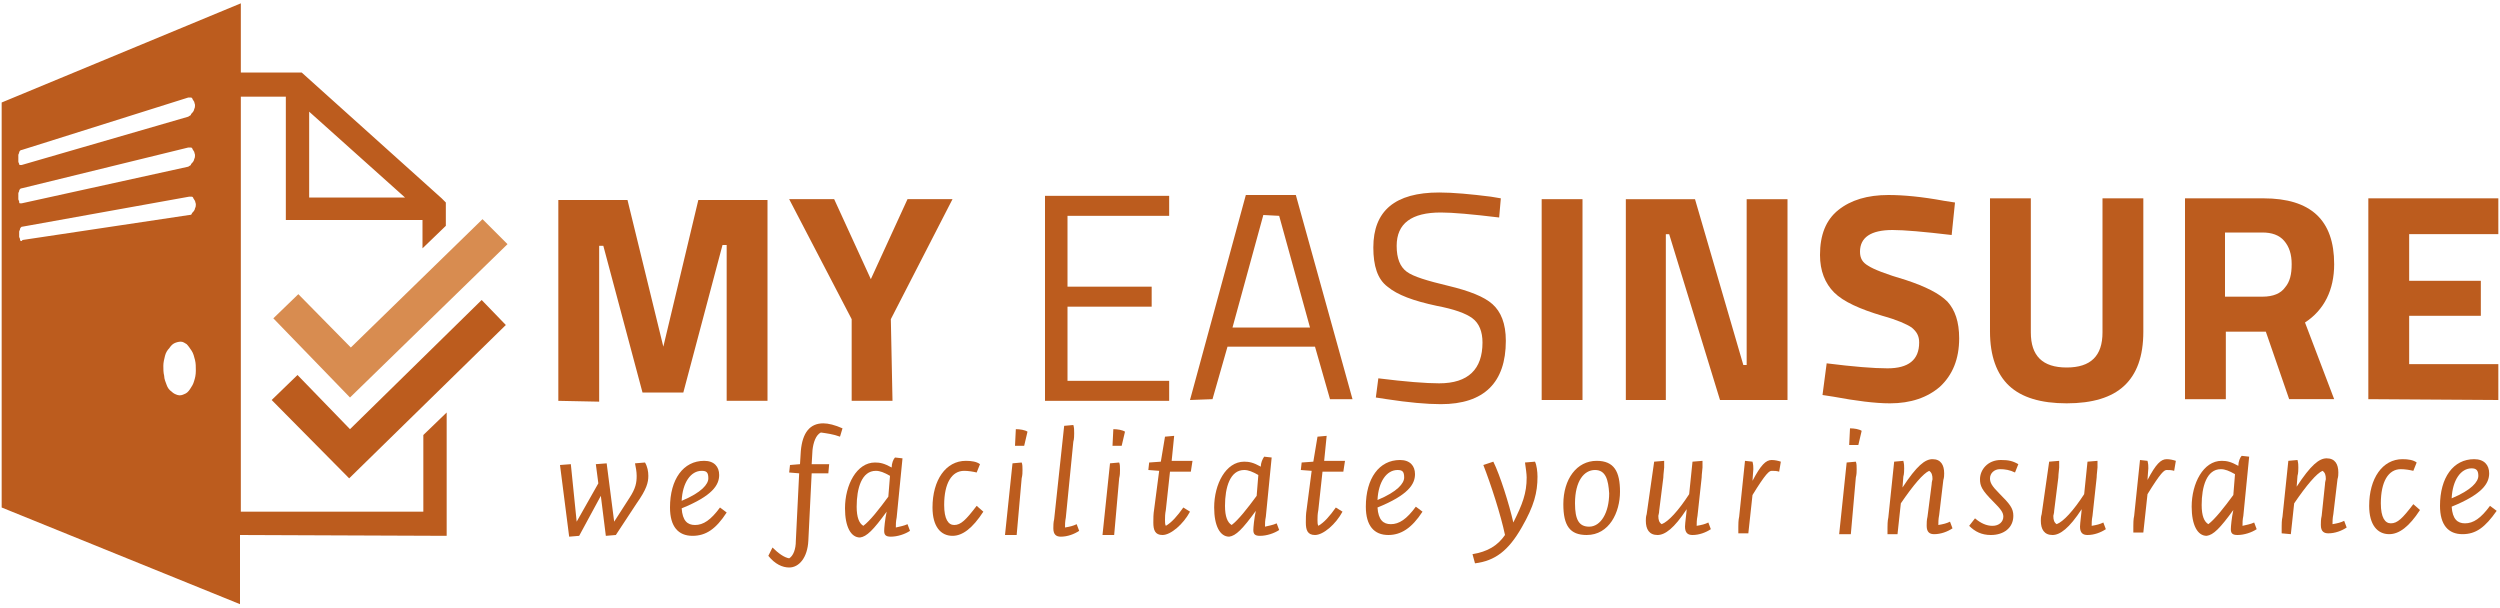 <?xml version="1.0" encoding="utf-8"?>
<!-- Generator: Adobe Illustrator 19.1.0, SVG Export Plug-In . SVG Version: 6.00 Build 0)  -->
<!DOCTYPE svg PUBLIC "-//W3C//DTD SVG 1.1//EN" "http://www.w3.org/Graphics/SVG/1.1/DTD/svg11.dtd">
<svg width="300px" height="73px" version="1.1" id="Layer_1" xmlns="http://www.w3.org/2000/svg" xmlns:xlink="http://www.w3.org/1999/xlink" x="0px" y="0px"
	 viewBox="0 0 300 73" style="enable-background:new 0 0 300 73;" xml:space="preserve">
<style type="text/css">
	.st0{fill:#BC5C1E;}
	.st1{fill:none;}
	.st2{fill:#D88C50;}
</style>
<g id="XMLID_178_">
	<g id="XMLID_33_">
		<g id="XMLID_15_">
			<path id="XMLID_86_" class="st0" d="M67,48.1V24h8.3l4.3,17.6L83.8,24h8.3v24.1h-4.9V29.4h-0.5L82,47.1h-4.9l-4.7-17.6h-0.5v18.7
				L67,48.1z"/>
			<path id="XMLID_88_" class="st0" d="M107.1,48.1h-4.9v-9.8l-7.5-14.4h5.4l4.4,9.6l4.4-9.6h5.4l-7.4,14.4L107.1,48.1z"/>
			<path id="XMLID_90_" class="st0" d="M125.4,48.1V23.5h14.9v2.4h-12.2v8.5h10.1v2.4h-10.1v8.9h12.2v2.4L125.4,48.1z"/>
			<path id="XMLID_92_" class="st0" d="M142.8,48l6.7-24.6h6l6.8,24.5h-2.7l-1.8-6.3h-10.5l-1.8,6.3L142.8,48z M151.6,25.8
				l-3.7,13.5h9.3l-3.7-13.4L151.6,25.8z"/>
			<path id="XMLID_95_" class="st0" d="M172.9,25.5c-3.5,0-5.3,1.3-5.3,4c0,1.5,0.4,2.5,1.2,3.1c0.8,0.6,2.5,1.1,5,1.7
				s4.3,1.3,5.3,2.2c1,0.9,1.6,2.3,1.6,4.4c0,5-2.6,7.6-7.8,7.6c-1.7,0-3.9-0.2-6.5-0.6l-1.3-0.2l0.3-2.3c3.2,0.4,5.7,0.6,7.3,0.6
				c3.5,0,5.2-1.7,5.2-4.9c0-1.3-0.4-2.3-1.2-2.9s-2.2-1.1-4.3-1.5c-2.8-0.6-4.7-1.3-5.9-2.3c-1.2-0.9-1.7-2.5-1.7-4.7
				c0-4.4,2.6-6.6,7.9-6.6c1.7,0,3.8,0.2,6.2,0.5l1.2,0.2l-0.2,2.3C176.6,25.7,174.3,25.5,172.9,25.5z"/>
			<path id="XMLID_98_" class="st0" d="M185,48V23.9h4.9V48H185z"/>
			<path id="XMLID_100_" class="st0" d="M195.1,48V23.9h8.3l5.8,19.9h0.4V23.9h4.9V48h-8.1l-6.1-19.9h-0.4V48H195.1z"/>
			<path id="XMLID_102_" class="st0" d="M227.1,27.6c-2.6,0-3.9,0.9-3.9,2.6c0,0.8,0.3,1.3,1,1.7c0.6,0.4,2.1,1,4.5,1.7
				c2.4,0.8,4,1.6,5,2.6c0.9,1,1.4,2.4,1.4,4.4c0,2.5-0.8,4.4-2.3,5.8c-1.5,1.3-3.5,2-6,2c-1.8,0-4.1-0.3-6.8-0.8l-1.3-0.2l0.5-3.8
				c3.2,0.4,5.6,0.6,7.3,0.6c2.5,0,3.8-1,3.8-3.1c0-0.8-0.3-1.3-0.9-1.8c-0.6-0.4-1.7-0.9-3.5-1.4c-2.7-0.8-4.7-1.7-5.8-2.8
				c-1.1-1.1-1.7-2.6-1.7-4.5c0-2.4,0.7-4.2,2.2-5.4c1.5-1.2,3.5-1.8,6-1.8c1.8,0,4,0.2,6.7,0.7l1.3,0.2l-0.4,3.9
				C230.8,27.8,228.5,27.6,227.1,27.6z"/>
			<path id="XMLID_104_" class="st0" d="M243.7,39.9c0,2.8,1.4,4.2,4.3,4.2s4.3-1.4,4.3-4.2V23.8h4.9v16c0,3-0.8,5.1-2.3,6.5
				s-3.8,2.1-6.9,2.1s-5.4-0.7-6.9-2.1s-2.3-3.6-2.3-6.5v-16h4.9V39.9z"/>
			<path id="XMLID_106_" class="st0" d="M267.1,39.8v8.1h-4.9V23.8h9.4c5.7,0,8.5,2.6,8.5,7.9c0,3.1-1.2,5.5-3.5,7l3.5,9.2h-5.4
				l-2.8-8.1H267.1z M274.2,34.5c0.6-0.7,0.8-1.6,0.8-2.8c0-1.2-0.3-2.1-0.9-2.8c-0.6-0.7-1.5-1-2.6-1H267v7.7h4.5
				C272.8,35.6,273.7,35.2,274.2,34.5z"/>
			<path id="XMLID_109_" class="st0" d="M284.2,47.9V23.8h15.6v4.3h-10.7v5.6h8.6v4.2h-8.6v5.8h10.7V48L284.2,47.9z"/>
		</g>
		<g id="XMLID_14_">
			<path id="XMLID_5_" class="st0" d="M69.2,62.6l2.6-4.6l-0.3-2.3l1.3-0.1l0.9,7l1.8-2.8c0.8-1.2,0.9-1.9,0.9-2.7
				c0-0.5-0.1-1-0.2-1.5l1.2-0.1c0.3,0.5,0.4,1.1,0.4,1.6c0,0.8-0.2,1.6-1.4,3.3l-2.5,3.8l-1.2,0.1l-0.6-4.8l-2.6,4.8l-1.2,0.1
				l-1.1-8.6l1.3-0.1L69.2,62.6z"/>
			<path id="XMLID_7_" class="st0" d="M83.1,64.3c-1.7,0-2.7-1.1-2.7-3.4c0-3.4,1.6-5.6,4.1-5.6c1.2,0,1.8,0.7,1.8,1.7
				c0,1.2-0.8,2.5-4.5,4c0.1,1.5,0.7,2,1.6,2c1,0,1.9-0.6,3-2.1l0.8,0.6C85.9,63.5,84.7,64.3,83.1,64.3z M84.2,56.5
				c-1.3,0-2.3,1.4-2.4,3.6c2.4-1,3.2-2,3.2-2.7C85,56.7,84.8,56.5,84.2,56.5z"/>
			<path id="XMLID_10_" class="st0" d="M92.7,65.7c0.7,0.7,1.4,1.2,2,1.3c0.5-0.3,0.8-1.1,0.8-2.1l0.4-8.1l-1.2-0.1l0.1-0.9l1.2-0.1
				l0.1-1.6c0.2-2.2,1.1-3.3,2.7-3.3c0.6,0,1.4,0.2,2.3,0.6l-0.3,1c-0.8-0.3-1.6-0.4-2.3-0.5c-0.6,0.3-0.9,1.2-1,2.1l-0.1,1.7h2.1
				l-0.1,1.1h-2L97,64.9c-0.1,2-1.1,3.2-2.3,3.2c-0.8,0-1.7-0.4-2.5-1.4L92.7,65.7z"/>
			<path id="XMLID_12_" class="st0" d="M107.4,54.9l0.9,0.1l-0.7,7.1c-0.1,0.5-0.1,0.8-0.1,1.2c0.4-0.1,1-0.2,1.4-0.4l0.3,0.8
				c-0.6,0.4-1.5,0.7-2.3,0.7c-0.6,0-0.8-0.2-0.8-0.7c0-0.3,0.1-1.4,0.3-2.3c-1.6,2.2-2.4,3-3.2,3.1c-1.1,0-1.8-1.3-1.8-3.5
				c0-2.8,1.4-5.5,3.6-5.5c0.6,0,1.1,0.1,2,0.6C107,55.6,107.2,55.1,107.4,54.9z M106.8,57.1c-0.7-0.4-1.2-0.6-1.7-0.6
				c-1.7,0-2.3,2.1-2.3,4.3c0,1.3,0.3,2,0.8,2.3c0.8-0.6,1.9-2,3-3.5L106.8,57.1z"/>
			<path id="XMLID_18_" class="st0" d="M117.2,56.7c-0.4-0.1-1-0.2-1.5-0.2c-1.5,0-2.4,1.5-2.4,4.1c0,1.7,0.5,2.4,1.2,2.4
				c0.8,0,1.4-0.6,2.7-2.3l0.8,0.7c-1.3,2-2.5,2.9-3.7,2.9c-1.4,0-2.4-1.1-2.4-3.4c0-3.3,1.6-5.6,4-5.6c0.7,0,1.3,0.1,1.7,0.4
				L117.2,56.7z"/>
			<path id="XMLID_20_" class="st0" d="M122,64.2h-1.4l0.9-8.6l1.1-0.1c0.1,0.2,0.1,0.6,0.1,0.9s0,0.6-0.1,1L122,64.2z M121.8,53.5
				l0.1-2c0.5,0,1.1,0.1,1.4,0.3l-0.4,1.7H121.8z"/>
			<path id="XMLID_41_" class="st0" d="M127.9,62.1c-0.1,0.5-0.1,0.9-0.1,1.2c0.6-0.1,1-0.2,1.4-0.4l0.3,0.8
				c-0.6,0.4-1.4,0.7-2.2,0.7c-0.5,0-0.9-0.2-0.9-1c0-0.3,0-0.7,0.1-1.1l1.2-11.2l1.1-0.1c0.1,0.3,0.1,0.6,0.1,1c0,0.2,0,0.7-0.1,1
				L127.9,62.1z"/>
			<path id="XMLID_43_" class="st0" d="M133.7,64.2h-1.4l0.9-8.6l1.1-0.1c0.1,0.2,0.1,0.6,0.1,0.9s0,0.6-0.1,1L133.7,64.2z
				 M133.5,53.5l0.1-2c0.5,0,1.1,0.1,1.4,0.3l-0.4,1.7H133.5z"/>
			<path id="XMLID_46_" class="st0" d="M142.9,56.6h-2.5l-0.5,4.6c-0.1,0.5-0.1,0.9-0.1,1.2c0,0.3,0,0.5,0.1,0.7
				c0.7-0.4,1.4-1.2,2.1-2.2l0.8,0.5c-0.8,1.5-2.3,2.8-3.3,2.8c-0.9,0-1.1-0.6-1.1-1.5c0-0.5,0-1,0.1-1.6l0.6-4.6l-1.3-0.1l0.1-0.9
				l1.4-0.1l0.5-3l1.1-0.1l-0.3,3h2.5L142.9,56.6z"/>
			<path id="XMLID_48_" class="st0" d="M151.7,54.8l0.9,0.1l-0.7,7.1c-0.1,0.5-0.1,0.8-0.1,1.2c0.4-0.1,1-0.2,1.4-0.4l0.3,0.8
				c-0.6,0.4-1.5,0.7-2.3,0.7c-0.6,0-0.8-0.2-0.8-0.7c0-0.3,0.1-1.4,0.3-2.3c-1.6,2.2-2.4,3-3.2,3.1c-1.1,0-1.8-1.3-1.8-3.5
				c0-2.8,1.4-5.5,3.6-5.5c0.6,0,1.1,0.1,2,0.6C151.3,55.5,151.5,55.1,151.7,54.8z M151,57c-0.7-0.4-1.2-0.6-1.7-0.6
				c-1.7,0-2.3,2.1-2.3,4.3c0,1.3,0.3,2,0.8,2.3c0.8-0.6,1.9-2,3-3.5L151,57z"/>
			<path id="XMLID_51_" class="st0" d="M161.2,56.6h-2.5l-0.5,4.6c-0.1,0.5-0.1,0.9-0.1,1.2c0,0.3,0,0.5,0.1,0.7
				c0.7-0.4,1.4-1.2,2.1-2.2l0.8,0.5c-0.8,1.5-2.3,2.8-3.3,2.8c-0.9,0-1.1-0.6-1.1-1.5c0-0.5,0-1,0.1-1.6l0.6-4.6l-1.3-0.1l0.1-0.9
				l1.4-0.1l0.5-3l1.1-0.1l-0.3,3h2.5L161.2,56.6z"/>
			<path id="XMLID_53_" class="st0" d="M166.6,64.2c-1.7,0-2.7-1.1-2.7-3.4c0-3.4,1.6-5.6,4.1-5.6c1.2,0,1.8,0.7,1.8,1.7
				c0,1.2-0.8,2.5-4.5,4c0.1,1.5,0.7,2,1.6,2c1,0,1.9-0.6,3-2.1l0.8,0.6C169.4,63.4,168.1,64.2,166.6,64.2z M167.7,56.4
				c-1.3,0-2.3,1.4-2.4,3.6c2.4-1,3.2-2,3.2-2.7C168.5,56.6,168.3,56.4,167.7,56.4z"/>
			<path id="XMLID_56_" class="st0" d="M176.7,66.5c1.8-0.3,3-1,3.9-2.3c-0.5-2.4-1.7-6.1-2.6-8.4l1.2-0.4c0.8,1.6,1.9,5.1,2.4,7.3
				c1.1-2.2,1.6-3.5,1.6-5.4c0-0.4-0.1-1.1-0.2-1.8l1.2-0.1c0.2,0.4,0.3,1.2,0.3,1.8c0,1.9-0.4,3.5-1.9,6.1c-1.6,2.8-3.2,4-5.6,4.3
				L176.7,66.5z"/>
			<path id="XMLID_58_" class="st0" d="M190.4,64.2c-2,0-2.8-1.1-2.8-3.7c0-3,1.6-5.2,4-5.2c2.1,0,2.8,1.3,2.8,3.7
				C194.4,61.5,193.1,64.2,190.4,64.2z M191.4,56.4c-1.3,0-2.4,1.3-2.4,4c0,2,0.5,2.8,1.7,2.8c1.4,0,2.4-1.7,2.4-4
				C193,57.6,192.7,56.4,191.4,56.4z"/>
			<path id="XMLID_61_" class="st0" d="M198.5,55.4l1.2-0.1c0,0.3,0,0.5,0,0.8c0,0.2-0.1,0.8-0.1,1.2l-0.5,4c0,0.3-0.1,0.5-0.1,0.6
				c0,0.5,0.1,0.8,0.4,1c0.8-0.3,2-1.6,3.3-3.6l0.4-3.9l1.2-0.1c0,0.3,0,0.5,0,0.8c0,0.2-0.1,0.8-0.1,1.2l-0.5,4.6
				c-0.1,0.5-0.1,0.9-0.1,1.2c0.6-0.1,1-0.2,1.4-0.4l0.3,0.8c-0.6,0.4-1.4,0.7-2.2,0.7c-0.5,0-0.9-0.2-0.9-1c0-0.4,0.2-1.8,0.2-2.1
				c-1.5,2.3-2.6,3.1-3.5,3.1c-1,0-1.4-0.7-1.4-1.7c0-0.2,0-0.5,0.1-0.8L198.5,55.4z"/>
			<path id="XMLID_63_" class="st0" d="M210.3,55.4c0.1,0.4,0.1,0.6,0.1,0.9c0,0.2-0.1,1.1-0.1,1.4c1-1.9,1.6-2.5,2.3-2.5
				c0.4,0,0.8,0.1,1.1,0.2l-0.2,1.2c-0.3-0.1-0.6-0.1-0.9-0.1s-0.7,0.3-2.3,2.9l-0.5,4.6h-1.2c0-0.3,0-0.5,0-0.8
				c0-0.2,0-0.8,0.1-1.2l0.7-6.7L210.3,55.4z"/>
			<path id="XMLID_65_" class="st0" d="M222.1,64.1h-1.4l0.9-8.6l1.1-0.1c0.1,0.2,0.1,0.6,0.1,0.9s0,0.6-0.1,1L222.1,64.1z
				 M221.9,53.4l0.1-2c0.5,0,1.1,0.1,1.4,0.3l-0.4,1.7H221.9z"/>
			<path id="XMLID_68_" class="st0" d="M226.5,64.1c0-0.3,0-0.5,0-0.8c0-0.2,0-0.8,0.1-1.2l0.7-6.7l1.1-0.1c0.1,0.4,0.1,0.6,0.1,0.9
				c0,0.2,0,0.7-0.1,1l-0.1,1.3c1.7-2.6,2.7-3.4,3.6-3.4c1,0,1.4,0.7,1.4,1.7c0,0.2,0,0.5-0.1,0.8l-0.5,4.2
				c-0.1,0.5-0.1,0.9-0.1,1.2c0.6-0.1,1-0.2,1.4-0.4l0.3,0.8c-0.6,0.4-1.4,0.7-2.2,0.7c-0.5,0-0.9-0.2-0.9-1c0-0.3,0-0.7,0.1-1.1
				l0.5-3.9c0-0.3,0.1-0.5,0.1-0.6c0-0.5-0.1-0.8-0.4-1c-0.7,0.3-1.9,1.7-3.4,3.9l-0.4,3.7H226.5z"/>
			<path id="XMLID_70_" class="st0" d="M241.8,56.7c-0.6-0.3-1.2-0.4-1.8-0.4c-0.7,0-1.2,0.5-1.2,1.1c0,0.5,0.2,0.9,1.1,1.8
				c1.3,1.3,1.7,1.8,1.7,2.7c0,1.4-1.1,2.3-2.7,2.3c-1.1,0-1.9-0.4-2.6-1.1l0.7-0.9c0.7,0.6,1.4,0.9,2.1,0.9c0.8,0,1.3-0.5,1.3-1.1
				c0-0.5-0.3-0.9-1.2-1.8c-1.4-1.4-1.6-1.9-1.6-2.7c0-1.1,0.9-2.3,2.5-2.3c0.9,0,1.4,0.1,2.1,0.5L241.8,56.7z"/>
			<path id="XMLID_72_" class="st0" d="M245.9,55.4l1.2-0.1c0,0.3,0,0.5,0,0.8c0,0.2-0.1,0.8-0.1,1.2l-0.5,4c0,0.3-0.1,0.5-0.1,0.6
				c0,0.5,0.1,0.8,0.4,1c0.8-0.3,2-1.6,3.3-3.6l0.4-3.9l1.2-0.1c0,0.3,0,0.5,0,0.8c0,0.2-0.1,0.8-0.1,1.2l-0.5,4.6
				c-0.1,0.5-0.1,0.9-0.1,1.2c0.6-0.1,1-0.2,1.4-0.4l0.3,0.8c-0.6,0.4-1.4,0.7-2.2,0.7c-0.5,0-0.9-0.2-0.9-1c0-0.4,0.2-1.8,0.2-2.1
				c-1.5,2.3-2.6,3.1-3.5,3.1c-1,0-1.4-0.7-1.4-1.7c0-0.2,0-0.5,0.1-0.8L245.9,55.4z"/>
			<path id="XMLID_74_" class="st0" d="M257.7,55.3c0.1,0.4,0.1,0.6,0.1,0.9c0,0.2-0.1,1.1-0.1,1.4c1-1.9,1.6-2.5,2.3-2.5
				c0.4,0,0.8,0.1,1.1,0.2l-0.2,1.2c-0.3-0.1-0.6-0.1-0.9-0.1s-0.7,0.3-2.3,2.9l-0.5,4.6H256c0-0.3,0-0.5,0-0.8c0-0.2,0-0.8,0.1-1.2
				l0.7-6.7L257.7,55.3z"/>
			<path id="XMLID_76_" class="st0" d="M269,54.7l0.9,0.1l-0.7,7.1c-0.1,0.5-0.1,0.8-0.1,1.2c0.4-0.1,1-0.2,1.4-0.4l0.3,0.8
				c-0.6,0.4-1.5,0.7-2.3,0.7c-0.6,0-0.8-0.2-0.8-0.7c0-0.3,0.1-1.4,0.3-2.3c-1.6,2.2-2.4,3-3.2,3.1c-1.1,0-1.8-1.3-1.8-3.5
				c0-2.8,1.4-5.5,3.6-5.5c0.6,0,1.1,0.1,2,0.6C268.6,55.4,268.8,54.9,269,54.7z M268.2,56.9c-0.7-0.4-1.2-0.6-1.7-0.6
				c-1.7,0-2.3,2.1-2.3,4.3c0,1.3,0.3,2,0.8,2.3c0.8-0.6,1.9-2,3-3.5L268.2,56.9z"/>
			<path id="XMLID_79_" class="st0" d="M273.8,64c0-0.3,0-0.5,0-0.8c0-0.2,0-0.8,0.1-1.2l0.7-6.7l1.1-0.1c0.1,0.4,0.1,0.6,0.1,0.9
				c0,0.2,0,0.7-0.1,1l-0.1,1.3c1.7-2.6,2.7-3.4,3.6-3.4c1,0,1.4,0.7,1.4,1.7c0,0.2,0,0.5-0.1,0.8l-0.5,4.2
				c-0.1,0.5-0.1,0.9-0.1,1.2c0.6-0.1,1-0.2,1.4-0.4l0.3,0.8c-0.6,0.4-1.4,0.7-2.2,0.7c-0.5,0-0.9-0.2-0.9-1c0-0.3,0-0.7,0.1-1.1
				l0.4-3.8c0-0.3,0.1-0.5,0.1-0.6c0-0.5-0.1-0.8-0.4-1c-0.7,0.3-1.9,1.7-3.4,3.9l-0.4,3.7L273.8,64z"/>
			<path id="XMLID_81_" class="st0" d="M289.6,56.5c-0.4-0.1-1-0.2-1.5-0.2c-1.5,0-2.4,1.5-2.4,4.1c0,1.7,0.5,2.4,1.2,2.4
				c0.8,0,1.4-0.6,2.7-2.3l0.8,0.7c-1.3,2-2.5,2.9-3.7,2.9c-1.4,0-2.4-1.1-2.4-3.4c0-3.3,1.6-5.6,4-5.6c0.7,0,1.3,0.1,1.7,0.4
				L289.6,56.5z"/>
			<path id="XMLID_83_" class="st0" d="M295.5,64.1c-1.7,0-2.7-1.1-2.7-3.4c0-3.4,1.6-5.6,4.1-5.6c1.2,0,1.8,0.7,1.8,1.7
				c0,1.2-0.8,2.5-4.5,4c0.1,1.5,0.7,2,1.6,2c1,0,1.9-0.6,3-2.1l0.8,0.6C298.2,63.3,297.1,64.1,295.5,64.1z M296.6,56.2
				c-1.3,0-2.3,1.4-2.4,3.6c2.4-1,3.2-2,3.2-2.7C297.4,56.5,297.2,56.2,296.6,56.2z"/>
		</g>
	</g>
	<g id="XMLID_27_">
		<g id="XMLID_4_">
			<polygon id="XMLID_26_" class="st1" points="37.1,23.7 48.6,23.7 37.1,13.4 			"/>
			<path id="XMLID_34_" class="st0" d="M53.6,64.3V49.5l-2.8,2.7v9.2H28.9V11.6h5.4v14.8h16.4v3.4l2.8-2.7v-2.8L53,23.8L36.2,8.7
				h-7.3V0.4L0.2,12.3v48.6l28.6,11.6v-8.3L53.6,64.3z M48.6,23.7H37.1V13.4L48.6,23.7z M2.2,18.6c0-0.1,0.1-0.2,0.1-0.3
				c0-0.1,0.1-0.2,0.1-0.2C2.5,18,2.5,18,2.6,18l20-6.3c0.1,0,0.2,0,0.3,0s0.2,0.1,0.2,0.2c0.1,0.1,0.1,0.2,0.2,0.3
				c0,0.1,0.1,0.3,0.1,0.4c0,0.2,0,0.3-0.1,0.5c0,0.1-0.1,0.3-0.2,0.4c-0.1,0.1-0.2,0.2-0.2,0.3c-0.1,0.1-0.2,0.1-0.3,0.2l-20,5.8
				c-0.1,0-0.1,0-0.2,0s-0.1-0.1-0.1-0.1c0-0.1-0.1-0.2-0.1-0.3c0-0.1,0-0.2,0-0.3C2.2,18.9,2.2,18.8,2.2,18.6z M2.2,23.2
				c0-0.1,0.1-0.2,0.1-0.3c0-0.1,0.1-0.2,0.1-0.2c0.1-0.1,0.1-0.1,0.2-0.1l20-4.9c0.1,0,0.2,0,0.3,0s0.2,0.1,0.2,0.2
				c0.1,0.1,0.1,0.2,0.2,0.3c0,0.1,0.1,0.3,0.1,0.4c0,0.2,0,0.3-0.1,0.5c0,0.1-0.1,0.3-0.2,0.4c-0.1,0.1-0.2,0.2-0.2,0.3
				c-0.1,0.1-0.2,0.1-0.3,0.2l-20,4.4c-0.1,0-0.1,0-0.2,0s-0.1-0.1-0.1-0.2S2.2,24,2.2,23.9c0-0.1,0-0.2,0-0.3
				C2.2,23.4,2.2,23.3,2.2,23.2z M2.5,28.9c-0.1,0-0.1-0.1-0.1-0.2s-0.1-0.2-0.1-0.3c0-0.1,0-0.2,0-0.3c0-0.1,0-0.2,0-0.3
				c0-0.1,0.1-0.2,0.1-0.3c0-0.1,0.1-0.2,0.1-0.2c0.1-0.1,0.1-0.1,0.2-0.1l20-3.6c0.1,0,0.2,0,0.3,0s0.2,0.1,0.2,0.2
				c0.1,0.1,0.1,0.2,0.2,0.3c0,0.1,0.1,0.3,0.1,0.4c0,0.2,0,0.3-0.1,0.5c0,0.1-0.1,0.3-0.2,0.4c-0.1,0.1-0.2,0.2-0.2,0.3
				c-0.1,0.1-0.2,0.1-0.3,0.1l-20,3C2.6,29,2.5,28.9,2.5,28.9z M20,46.2c-0.1-0.3-0.3-0.7-0.3-1.1c-0.1-0.4-0.1-0.8-0.1-1.2
				c0-0.4,0.1-0.8,0.2-1.2c0.1-0.4,0.3-0.7,0.5-0.9c0.2-0.3,0.4-0.5,0.6-0.6c0.2-0.1,0.5-0.2,0.8-0.2s0.5,0.2,0.7,0.3
				c0.2,0.2,0.4,0.5,0.6,0.8c0.2,0.3,0.3,0.7,0.4,1.1c0.1,0.4,0.1,0.8,0.1,1.3s-0.1,0.9-0.2,1.2c-0.1,0.4-0.3,0.7-0.5,1
				s-0.4,0.5-0.7,0.6c-0.2,0.1-0.5,0.2-0.8,0.1s-0.5-0.2-0.7-0.4C20.3,46.8,20.1,46.5,20,46.2z"/>
		</g>
	</g>
	<polygon id="XMLID_25_" class="st2" points="60.9,29.3 57.9,26.3 42.1,41.7 35.8,35.3 32.8,38.2 42,47.7 42,47.7 42,47.7 	"/>
	<polygon id="XMLID_16_" class="st0" points="60.7,39 57.8,36 42,51.5 35.7,45 32.6,48 41.9,57.4 41.9,57.4 41.9,57.4 	"/>
</g>
</svg>
